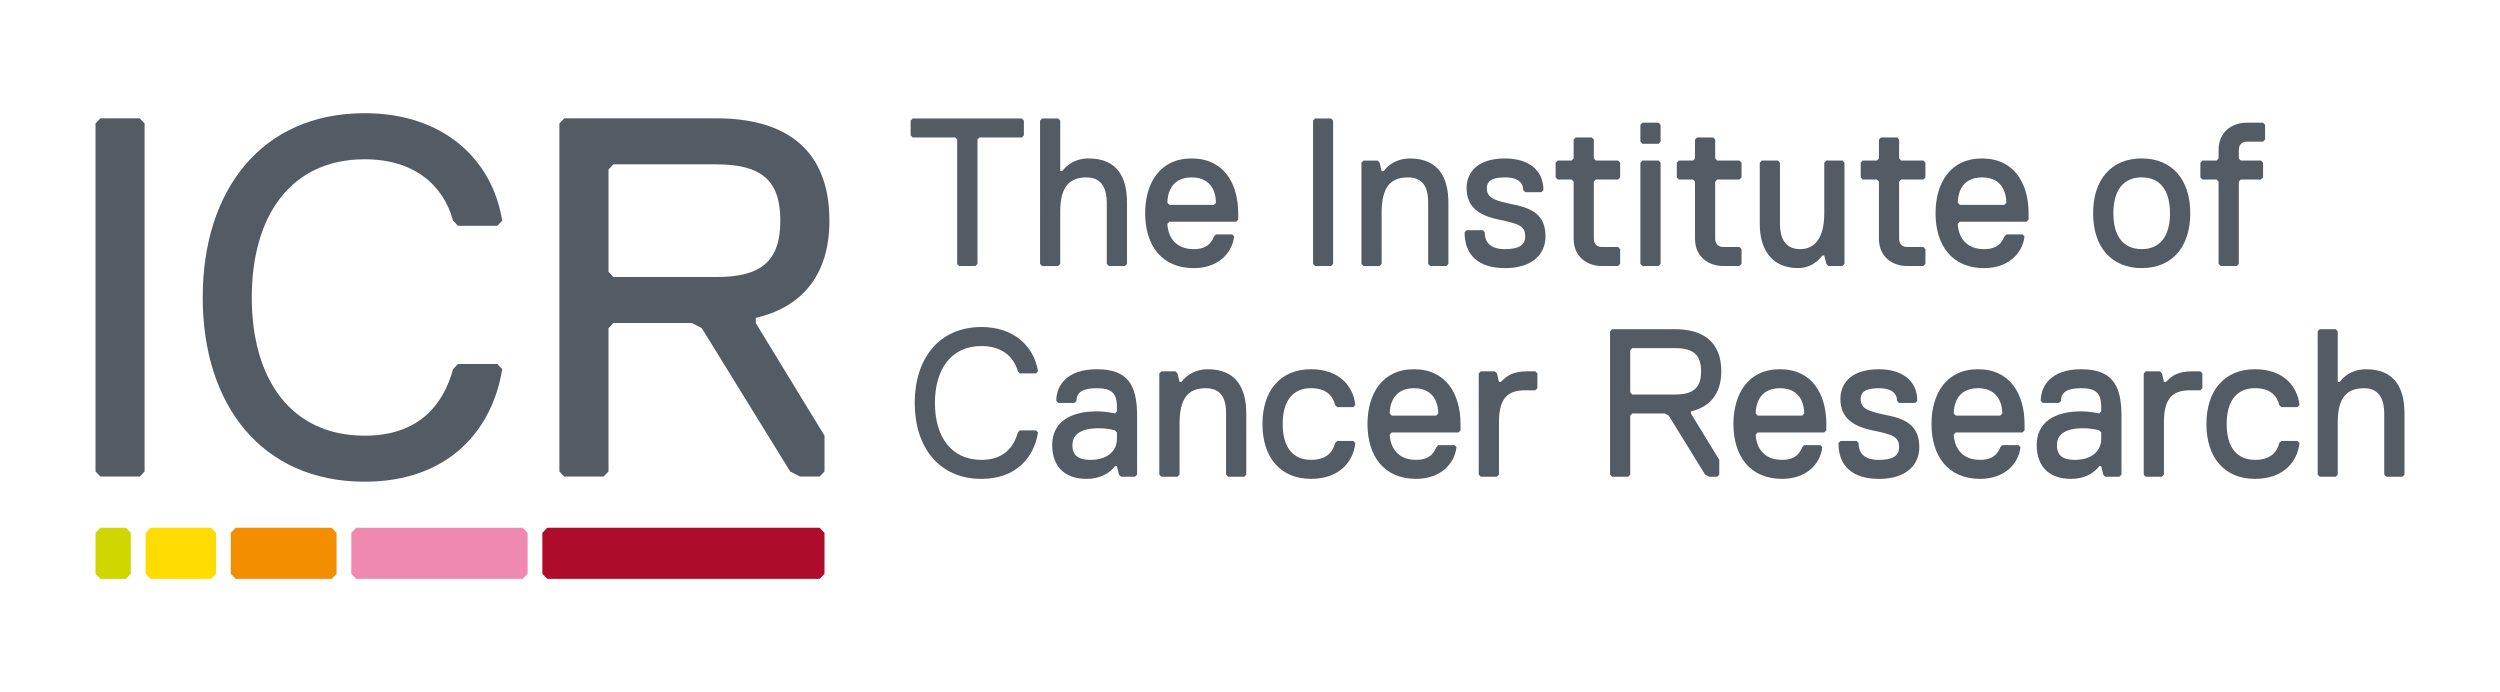 <?xml version="1.0" encoding="UTF-8"?>
<svg id="Layer_1" xmlns="http://www.w3.org/2000/svg" version="1.1" viewBox="0 0 1279.06 354.07">
  <!-- Generator: Adobe Illustrator 29.4.0, SVG Export Plug-In . SVG Version: 2.1.0 Build 152)  -->
  <defs>
    <style>
      .st0 {
        fill: #f28e00;
      }

      .st1 {
        fill: #af0b2b;
      }

      .st2 {
        fill: #ffdb00;
      }

      .st3 {
        fill: #535b64;
      }

      .st4 {
        fill: #f089b1;
      }

      .st5 {
        fill: #cfd600;
      }
    </style>
  </defs>
  <polygon class="st3" points="71.47 243.82 51.38 243.82 48.87 241.21 48.87 63.15 51.38 60.54 71.47 60.54 73.98 63.15 73.98 241.21 71.47 243.82"/>
  <path class="st3" d="M103.71,152.19c0-55,30.15-94.28,82.89-94.28,40.19,0,65.32,23.58,70.34,54.99l-2.51,2.63h-20.1l-2.52-2.63c-5.03-18.33-20.09-31.41-45.22-31.41-37.68,0-57.77,28.8-57.77,70.7s20.09,70.71,57.77,70.71c27.65,0,40.19-15.73,45.22-34.05l2.52-2.61h20.1l2.51,2.61c-5.02,31.4-27.64,57.6-70.34,57.6-52.75,0-82.89-39.29-82.89-94.26"/>
  <path class="st3" d="M386.67,162.66v2.61l35.17,57.63v18.31l-2.51,2.61h-10.05l-5.01-2.61-45.22-73.32-5.02-2.62h-40.19l-2.51,2.62v73.32l-2.53,2.61h-20.09l-2.51-2.61V63.15l2.51-2.61h77.88c35.17,0,57.76,15.7,57.76,52.36,0,28.82-15.07,44.51-37.69,49.76M366.59,84.09h-52.75l-2.51,2.62v52.36l2.51,2.65h52.75c22.61,0,32.65-7.87,32.65-28.82s-10.04-28.8-32.65-28.8"/>
  <polygon class="st5" points="66.91 272.61 66.91 293.55 64.4 296.16 51.39 296.16 48.87 293.55 48.87 272.61 51.39 269.99 64.4 269.99 66.91 272.61"/>
  <polygon class="st2" points="110.53 272.61 110.53 293.55 108.02 296.16 76.99 296.16 74.48 293.55 74.48 272.61 76.99 269.99 108.02 269.99 110.53 272.61"/>
  <polygon class="st0" points="172.2 272.61 172.2 293.55 169.69 296.16 120.59 296.16 118.08 293.55 118.08 272.61 120.59 269.99 169.69 269.99 172.2 272.61"/>
  <polygon class="st4" points="269.95 272.61 269.95 293.55 267.44 296.16 182.24 296.16 179.73 293.55 179.73 272.61 182.24 269.99 267.44 269.99 269.95 272.61"/>
  <polygon class="st1" points="421.84 272.61 421.84 293.55 419.33 296.16 279.99 296.16 277.48 293.55 277.48 272.61 279.99 269.99 419.33 269.99 421.84 272.61"/>
  <polygon class="st3" points="522.8 70.33 501.11 70.33 500.09 71.39 500.09 135.01 499.05 136.1 490.77 136.1 489.71 135.01 489.71 71.39 488.69 70.33 466.96 70.33 465.91 69.26 465.91 61.69 466.96 60.62 522.8 60.62 523.84 61.69 523.84 69.26 522.8 70.33"/>
  <path class="st3" d="M575.58,136.1h-8.28l-1.05-1.09v-31.28c0-6.48-2.05-12.97-10.36-12.97s-13.44,4.34-13.44,17.26v27l-1.03,1.09h-8.28l-1.02-1.09V61.69l1.02-1.07h8.28l1.03,1.07v25.84h1.05s4.13-6.47,13.45-6.47c15.52,0,19.66,10.78,19.66,22.66v31.28l-1.03,1.09Z"/>
  <path class="st3" d="M585.89,109.1c0-15.08,7.24-28.03,23.8-28.03s23.8,12.95,23.8,28.03v3.27l-1.03,1.07h-34.16l-1.03,1.09c0,2.14,1.03,12.94,13.46,12.94,4.14,0,8.27-1.09,10.34-6.48l1.05-1.07h8.27l1.03,1.07c-1.03,8.64-8.28,16.19-20.7,16.19-16.56,0-24.83-11.87-24.83-28.08M622.11,103.73c0-3.25-1.05-12.97-12.42-12.97s-12.42,9.73-12.42,12.97l1.03,1.08h22.77l1.05-1.08Z"/>
  <polygon class="st3" points="681 136.1 672.82 136.1 671.79 135.01 671.79 61.69 672.82 60.62 681 60.62 682.04 61.69 682.04 135.01 681 136.1"/>
  <path class="st3" d="M739.99,136.1h-8.28l-1.03-1.09v-31.28c0-5.39-1.03-12.97-10.35-12.97s-13.46,5.41-13.46,18.35v25.91l-1.02,1.09h-8.28l-1.03-1.09v-51.8l1.03-1.07h7.25l1.03,1.07,1.02,4.33h1.06s4.12-6.47,13.44-6.47c14.5,0,19.67,9.69,19.67,22.66v31.28l-1.04,1.09Z"/>
  <path class="st3" d="M770.01,137.17c-13.46,0-20.69-6.48-20.69-18.34l1.03-1.07h8.27l1.02,1.07c0,5.4,3.13,8.64,10.36,8.64s10.34-2.16,10.34-6.48c0-5.39-3.1-6.46-13.45-8.62-10.35-2.17-16.55-6.48-16.55-16.2,0-7.55,5.16-15.1,19.66-15.1,11.39,0,19.66,5.4,19.66,16.18l-1.02,1.09h-8.29l-1.02-1.09c0-3.23-2.08-6.49-9.32-6.49-5.17,0-9.31,1.09-9.31,5.41,0,5.39,4.14,6.48,14.48,8.65,10.35,2.14,15.53,6.46,15.53,16.17,0,8.64-6.22,16.19-20.7,16.19"/>
  <path class="st3" d="M827.86,136.1h-8.27c-7.24,0-14.48-4.34-14.48-14.05v-29.13l-1.04-1.08h-7.14l-1.04-1.09v-7.54l1.04-1.07h7.14l1.04-1.07v-9.68l1.02-1.06h8.29l1.03,1.06v9.68l1.04,1.07h11.37l1.05,1.07v7.54l-1.05,1.09h-11.37l-1.04,1.08v29.13c0,3.25,2.07,4.32,4.13,4.32h8.27l1.05,1.09v7.54l-1.05,1.09Z"/>
  <path class="st3" d="M848.57,73.57h-8.27l-1.04-1.08v-8.64l1.04-1.09h8.27l1.03,1.09v8.64l-1.03,1.08ZM848.57,136.1h-8.27l-1.04-1.09v-51.8l1.04-1.07h8.27l1.03,1.07v51.8l-1.03,1.09Z"/>
  <path class="st3" d="M889.97,136.1h-8.27c-7.24,0-14.5-4.34-14.5-14.05v-29.13l-1.04-1.08h-7.23l-1.04-1.09v-7.54l1.04-1.07h7.23l1.04-1.07v-9.68l1.03-1.06h8.28l1.03,1.06v9.68l1.04,1.07h11.38l1.06,1.07v7.54l-1.06,1.09h-11.38l-1.04,1.08v29.13c0,3.25,2.07,4.32,4.15,4.32h8.27l1.06,1.09v7.54l-1.06,1.09Z"/>
  <path class="st3" d="M942.67,136.1h-7.25l-1.03-1.09-1.04-4.32h-1.03s-4.06,6.48-12.35,6.48c-14.48,0-19.64-10.8-19.64-22.65v-31.31l1.03-1.07h8.28l1.03,1.07v31.31c0,6.46,2.08,12.94,10.34,12.94,7.25,0,12.33-5.41,12.33-18.36v-25.89l1.04-1.07h8.28l1.02,1.07v51.8l-1.02,1.09Z"/>
  <path class="st3" d="M984.07,136.1h-8.3c-7.23,0-14.47-4.34-14.47-14.05v-29.13l-1.05-1.08h-7.24l-1.03-1.09v-7.54l1.03-1.07h7.24l1.05-1.07v-9.68l1.03-1.06h8.29l1.02,1.06v9.68l1.05,1.07h11.38l1.02,1.07v7.54l-1.02,1.09h-11.38l-1.05,1.08v29.13c0,3.25,2.07,4.32,4.13,4.32h8.3l1.02,1.09v7.54l-1.02,1.09Z"/>
  <path class="st3" d="M990.27,109.1c0-15.08,7.23-28.03,23.8-28.03s23.8,12.95,23.8,28.03v3.27l-1.03,1.07h-34.16l-1.03,1.09c0,2.14,1.03,12.94,13.45,12.94,4.14,0,8.3-1.09,10.36-6.48l1.03-1.07h8.27l1.04,1.07c-1.04,8.64-8.28,16.19-20.7,16.19-16.56,0-24.83-11.87-24.83-28.08M1026.5,103.73c0-3.25-1.03-12.97-12.42-12.97s-12.42,9.73-12.42,12.97l1.03,1.08h22.79l1.03-1.08Z"/>
  <path class="st3" d="M1095.74,81.06c15.52,0,24.85,10.78,24.85,28.04s-9.33,28.07-24.85,28.07-24.85-10.8-24.85-28.07,9.32-28.04,24.85-28.04M1095.74,127.46c9.31,0,14.48-6.48,14.48-18.36s-5.16-18.35-14.48-18.35-14.49,6.5-14.49,18.35,5.17,18.36,14.49,18.36"/>
  <path class="st3" d="M1156.79,91.84h-10.34l-1.02,1.08v42.08l-1.03,1.09h-8.28l-1.05-1.09v-42.08l-1.02-1.08h-7.24l-1.05-1.09v-7.54l1.05-1.07h7.24l1.02-1.07v-4.25c0-9.71,7.25-14.05,14.49-14.05h8.28l1.03,1.09v7.53l-1.03,1.1h-8.28c-2.06,0-4.13,1.08-4.13,4.32v4.25l1.02,1.07h10.34l1.05,1.07v7.54l-1.05,1.09Z"/>
  <path class="st3" d="M467.99,206.15c0-22.65,12.42-38.84,34.14-38.84,16.54,0,26.87,9.73,28.95,22.67l-1.04,1.07h-8.28l-1.02-1.07c-2.07-7.58-8.24-12.94-18.61-12.94-15.51,0-23.8,11.87-23.8,29.11s8.29,29.13,23.8,29.13c11.4,0,16.54-6.48,18.61-14.03l1.02-1.05h8.28l1.04,1.05c-2.08,12.96-11.37,23.76-28.95,23.76-21.72,0-34.14-16.21-34.14-38.86"/>
  <path class="st3" d="M580.71,243.9h-7.2l-1.03-1.07-1.04-4.32h-1.02s-4.16,6.49-14.51,6.49c-11.36,0-17.58-6.49-17.58-17.27,0-11.85,9.31-17.26,22.77-17.26,5.17,0,9.33,1.07,9.33,1.07l1.02-1.07v-2.16c0-7.55-3.1-9.69-10.35-9.69s-10.34,2.14-10.34,6.46l-1.04,1.07h-8.28l-1.03-1.07c0-7.57,5.18-16.17,20.69-16.17s20.66,7.53,20.66,23.72v30.19l-1.02,1.07ZM571.44,221.25l-1.02-1.05s-3.11-1.09-8.28-1.09c-9.32,0-13.46,3.24-13.46,8.63s3.11,7.54,9.31,7.54c8.27,0,13.46-4.3,13.46-10.78v-3.25Z"/>
  <path class="st3" d="M636.6,243.9h-8.29l-1.03-1.07v-31.29c0-5.39-1.03-12.92-10.36-12.92s-13.44,5.37-13.44,18.33v25.88l-1.05,1.07h-8.27l-1.03-1.07v-51.78l1.03-1.07h7.25l1.02,1.07,1.05,4.32h1.02s4.15-6.46,13.47-6.46c14.49,0,19.66,9.71,19.66,22.64v31.29l-1.03,1.07Z"/>
  <path class="st3" d="M670.75,235.28c8.18,0,11.29-4.3,12.33-8.62l1.03-1.07h8.28l1.03,1.07c-1.03,9.71-8.28,18.34-22.67,18.34-15.52,0-24.84-10.8-24.84-28.06s9.32-28.04,24.84-28.04c14.39,0,21.64,8.6,22.67,18.33l-1.03,1.07h-8.28l-1.03-1.07c-1.03-4.32-4.15-8.63-12.33-8.63-9.32,0-14.49,6.47-14.49,18.33s5.17,18.33,14.49,18.33"/>
  <path class="st3" d="M699.64,216.95c0-15.1,7.23-28.04,23.8-28.04s23.8,12.94,23.8,28.04v3.25l-1.03,1.05h-34.16l-1.02,1.09c0,2.15,1.02,12.93,13.46,12.93,4.13,0,8.27-1.07,10.35-6.47l1.03-1.07h8.27l1.03,1.07c-1.03,8.65-8.26,16.2-20.69,16.2-16.56,0-24.84-11.87-24.84-28.05M735.86,211.54c0-3.23-1.03-12.92-12.42-12.92s-12.42,9.7-12.42,12.92l1.02,1.09h22.78l1.03-1.09Z"/>
  <path class="st3" d="M785.54,199.69h-5.18c-8.27,0-13.45,3.24-13.45,16.19v26.95l-1.03,1.07h-8.28l-1.04-1.07v-51.78l1.04-1.07h7.24l1.03,1.07,1.03,4.32h1.02c3.12-3.23,6.22-5.39,13.47-5.39h4.13l1.05,1.07v7.56l-1.05,1.07Z"/>
  <path class="st3" d="M865.12,210.47v1.07l14.5,23.74v7.55l-1.03,1.07h-4.13l-2.07-1.07-18.64-30.19-2.07-1.09h-16.56l-1.05,1.09v30.19l-1.03,1.07h-8.27l-1.03-1.07v-73.35l1.03-1.07h32.09c14.48,0,23.79,6.46,23.79,21.57,0,11.87-6.19,18.33-15.52,20.49M856.86,178.12h-21.74l-1.05,1.07v21.57l1.05,1.09h21.74c9.31,0,13.46-3.24,13.46-11.87s-4.14-11.87-13.46-11.87"/>
  <path class="st3" d="M886.87,216.95c0-15.1,7.23-28.04,23.81-28.04s23.71,12.94,23.71,28.04v3.25l-1.04,1.05h-34.07l-1.02,1.09c0,2.15,1.02,12.93,13.45,12.93,4.14,0,8.27-1.07,10.35-6.47l1.03-1.07h8.28l.95,1.07c-.95,8.65-8.19,16.2-20.61,16.2-16.56,0-24.84-11.87-24.84-28.05M923.09,211.54c0-3.23-1.03-12.92-12.41-12.92s-12.42,9.7-12.42,12.92l1.02,1.09h22.78l1.03-1.09Z"/>
  <path class="st3" d="M961.3,245.01c-13.47,0-20.71-6.49-20.71-18.34l1.03-1.07h8.27l1.02,1.07c0,5.39,3.11,8.62,10.37,8.62s10.33-2.14,10.33-6.47c0-5.39-3.1-6.46-13.46-8.6-10.35-2.18-16.55-6.5-16.55-16.21,0-7.55,5.17-15.09,19.67-15.09,11.38,0,19.66,5.39,19.66,16.17l-1.05,1.07h-8.27l-1.02-1.07c0-3.23-2.08-6.46-9.31-6.46-5.17,0-9.32,1.07-9.32,5.38,0,5.41,4.16,6.48,14.48,8.64,10.35,2.16,15.52,6.48,15.52,16.17,0,8.65-6.21,16.2-20.68,16.2"/>
  <path class="st3" d="M988.2,216.95c0-15.1,7.24-28.04,23.8-28.04s23.81,12.94,23.81,28.04v3.25l-1.03,1.05h-34.15l-1.03,1.09c0,2.15,1.03,12.93,13.45,12.93,4.14,0,8.27-1.07,10.36-6.47l1.01-1.07h8.28l1.04,1.07c-1.04,8.65-8.26,16.2-20.7,16.2-16.56,0-24.84-11.87-24.84-28.05M1024.42,211.54c0-3.23-1.01-12.92-12.42-12.92s-12.41,9.7-12.41,12.92l1.03,1.09h22.78l1.01-1.09Z"/>
  <path class="st3" d="M1084.35,243.9h-7.24l-1.04-1.07-1.03-4.32h-1.04s-4.12,6.49-14.38,6.49c-11.39,0-17.6-6.49-17.6-17.27,0-11.85,9.31-17.26,22.68-17.26,5.18,0,9.3,1.07,9.3,1.07l1.04-1.07v-2.16c0-7.55-3.09-9.69-10.34-9.69s-10.24,2.14-10.24,6.46l-1.07,1.07h-8.26l-1.04-1.07c0-7.57,5.18-16.17,20.61-16.17s20.7,7.53,20.7,23.72v30.19l-1.04,1.07ZM1075.04,221.25l-1.04-1.05s-3.1-1.09-8.27-1.09c-9.22,0-13.36,3.24-13.36,8.63s3.1,7.54,9.23,7.54c8.28,0,13.44-4.3,13.44-10.78v-3.25Z"/>
  <path class="st3" d="M1125.75,199.69h-5.16c-8.28,0-13.47,3.24-13.47,16.19v26.95l-1.02,1.07h-8.29l-1.03-1.07v-51.78l1.03-1.07h7.24l1.05,1.07,1.02,4.32h1.04c3.09-3.23,6.21-5.39,13.46-5.39h4.13l1.04,1.07v7.56l-1.04,1.07Z"/>
  <path class="st3" d="M1153.7,235.28c8.27,0,11.38-4.3,12.42-8.62l1.04-1.07h8.26l1.05,1.07c-1.05,9.71-8.29,18.34-22.77,18.34-15.52,0-24.84-10.8-24.84-28.06s9.32-28.04,24.84-28.04c14.48,0,21.72,8.6,22.77,18.33l-1.05,1.07h-8.26l-1.04-1.07c-1.03-4.32-4.14-8.63-12.42-8.63-9.31,0-14.49,6.47-14.49,18.33s5.18,18.33,14.49,18.33"/>
  <path class="st3" d="M1229.16,243.9h-8.29l-1.04-1.07v-31.29c0-6.46-2.06-12.92-10.33-12.92s-13.46,4.3-13.46,17.26v26.95l-1.03,1.07h-8.19l-1.04-1.07v-73.35l1.04-1.07h8.19l1.03,1.07v25.89h1.03s4.15-6.46,13.46-6.46c15.51,0,19.66,10.78,19.66,22.64v31.29l-1.02,1.07Z"/>
</svg>